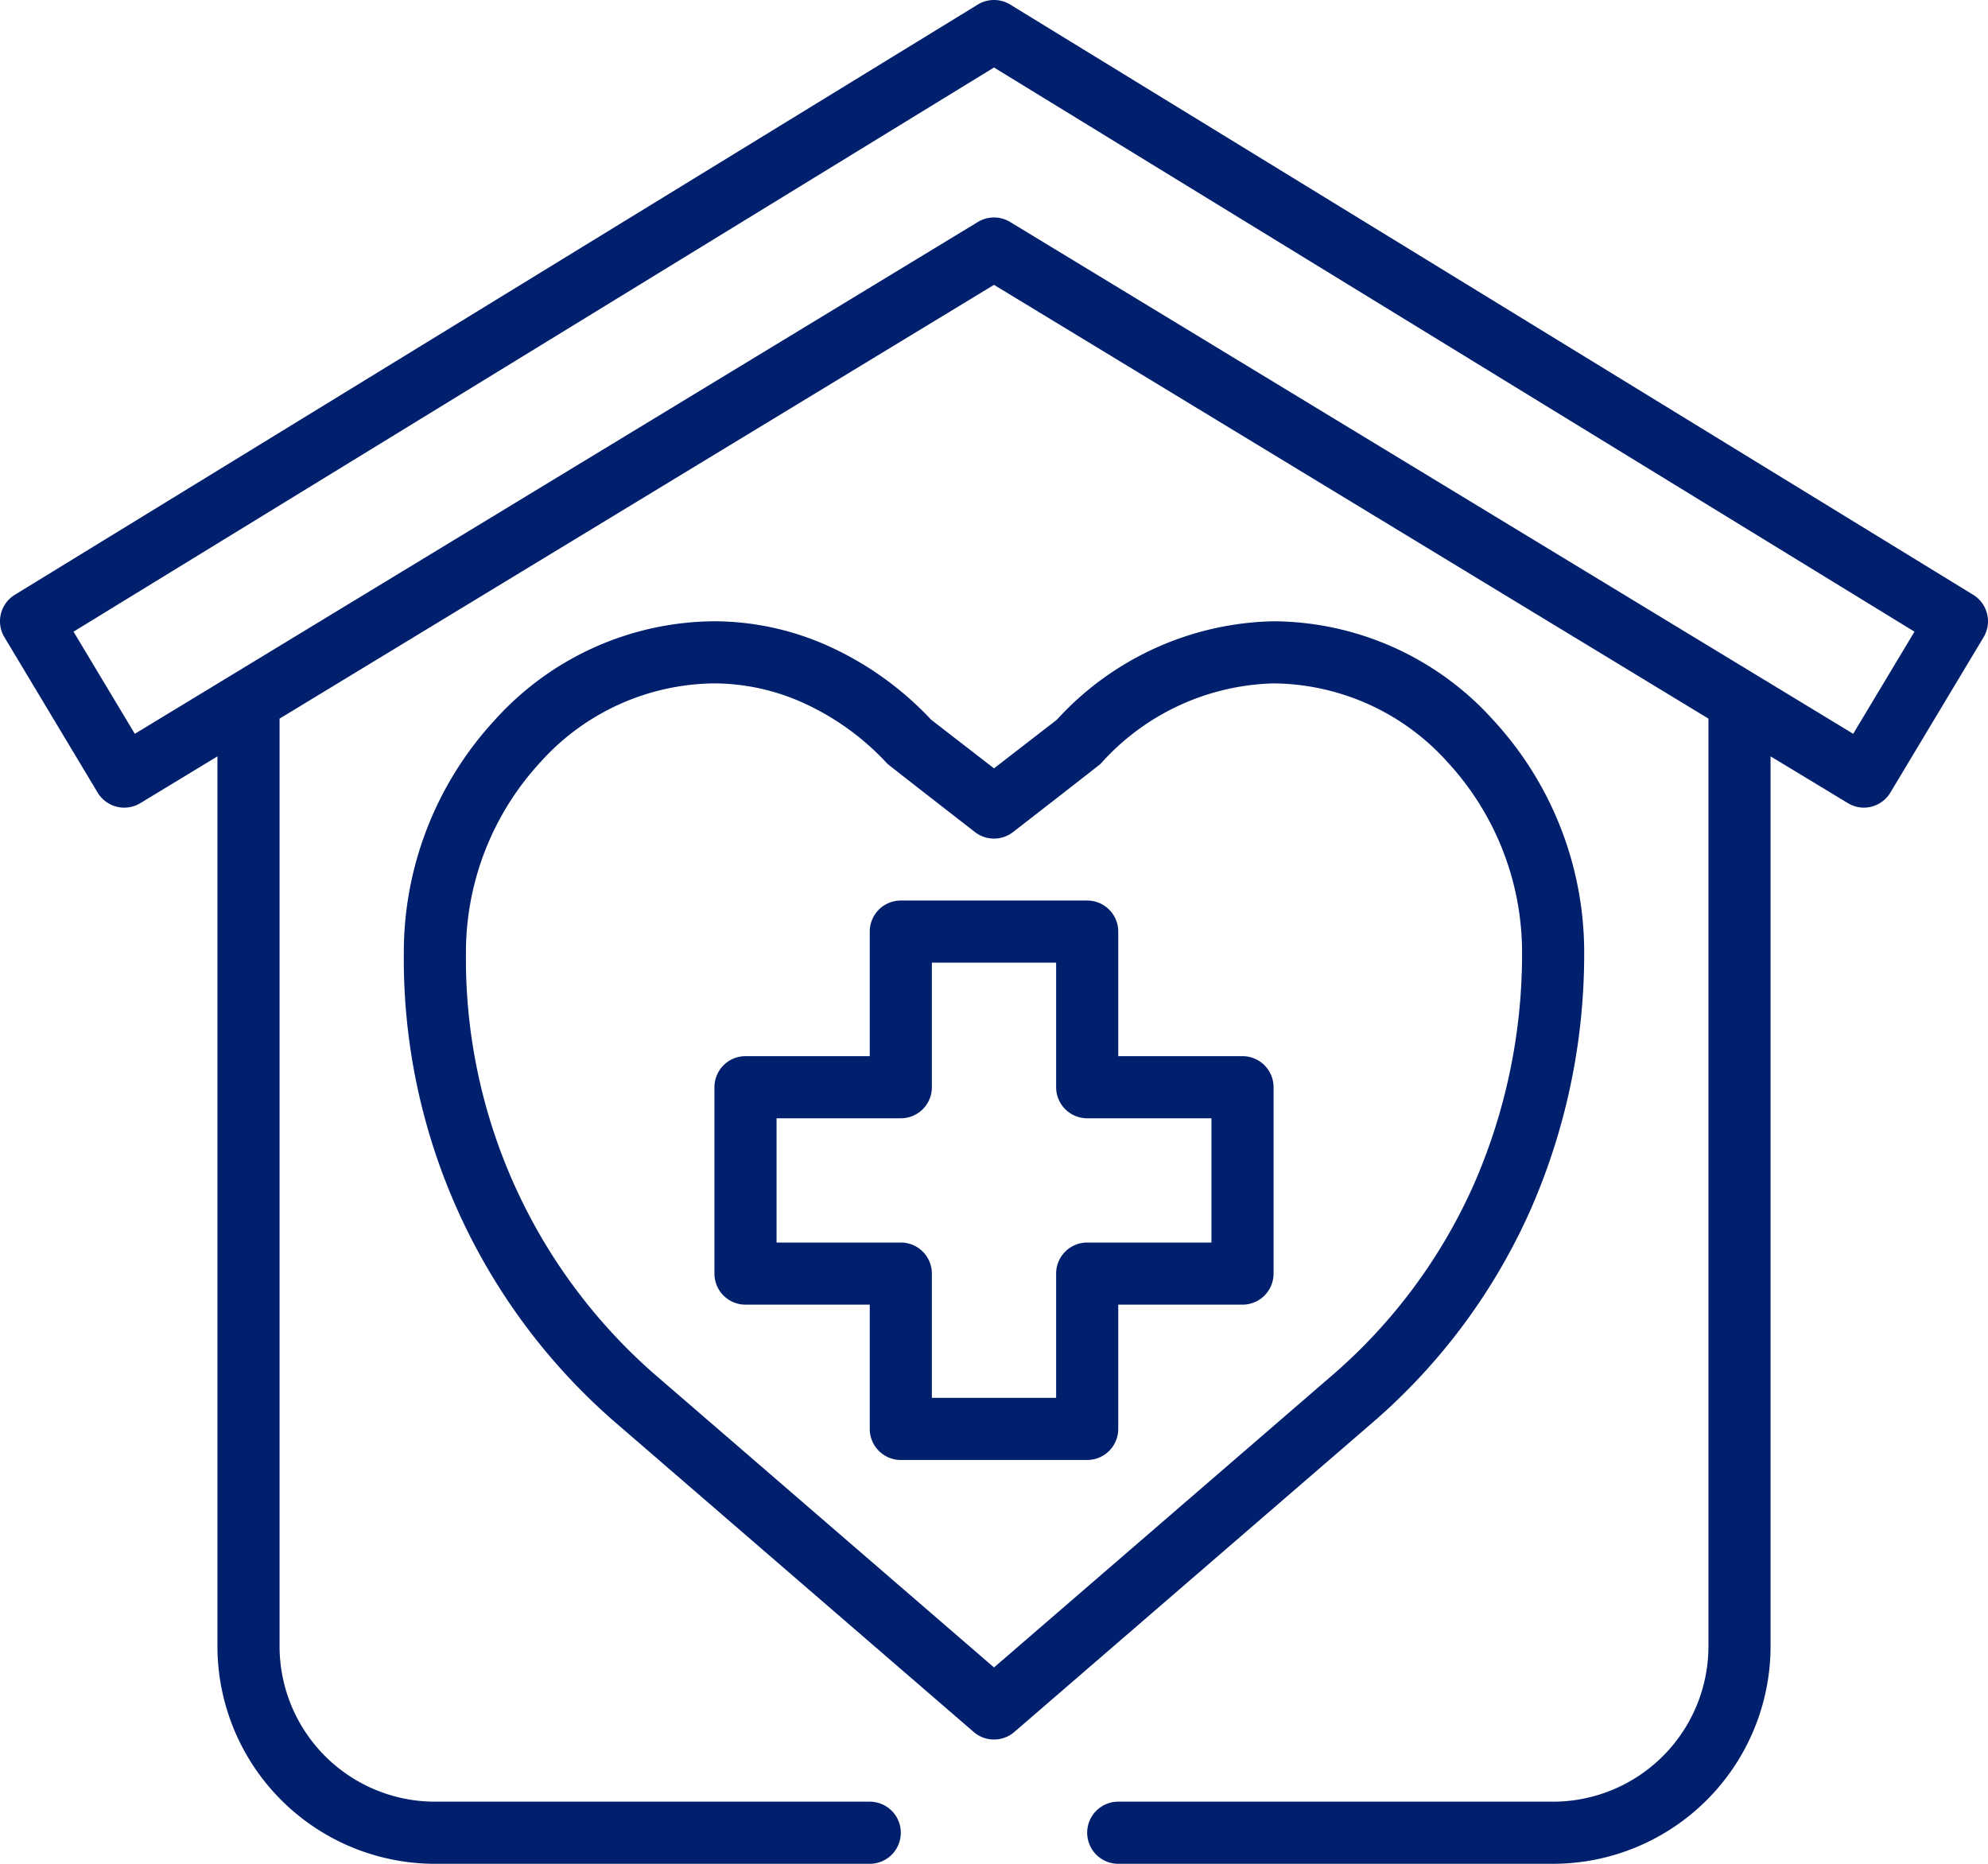 <?xml version="1.0" encoding="UTF-8"?>
<svg xmlns="http://www.w3.org/2000/svg" width="64" height="60" viewBox="0 0 64 60">
  <g id="nursing-home" transform="translate(0 -2)">
    <path id="Path_13" data-name="Path 13" d="M63.522,21.147l-31-19a1,1,0,0,0-1.044,0l-31,19a1,1,0,0,0-.335,1.368l3,5a1,1,0,0,0,1.377.339L7,26.349V55a7.009,7.009,0,0,0,7,7H28a1,1,0,0,0,0-2H14a5.006,5.006,0,0,1-5-5V25.134L32,11.17,55,25.134V55a5.006,5.006,0,0,1-5,5H36a1,1,0,0,0,0,2H50a7.009,7.009,0,0,0,7-7V26.349l2.48,1.5A1,1,0,0,0,60,28a1.03,1.03,0,0,0,.24-.029,1,1,0,0,0,.617-.456l3-5a1,1,0,0,0-.335-1.368ZM59.66,25.623,32.519,9.146a1,1,0,0,0-1.038,0l-24,14.57h0L4.34,25.623,2.367,22.335,32,4.173,61.633,22.335Z" fill="#00206d"></path>
    <path id="Path_14" data-name="Path 14" d="M49.232,41.039A20.483,20.483,0,0,0,51,32.71a11.026,11.026,0,0,0-2.927-7.529A9.586,9.586,0,0,0,41,22a9.706,9.706,0,0,0-6.976,3.169L32,26.735l-2.025-1.567a10.392,10.392,0,0,0-3.142-2.294A9,9,0,0,0,23,22a9.586,9.586,0,0,0-7.073,3.181A11.026,11.026,0,0,0,13,32.71a19.752,19.752,0,0,0,6.747,15.027l11.6,10.02a1,1,0,0,0,1.306,0l11.6-10.019a19.47,19.47,0,0,0,4.979-6.7ZM32,55.679,21.053,46.223A17.757,17.757,0,0,1,15,32.71a9.034,9.034,0,0,1,2.394-6.17A7.61,7.61,0,0,1,23,24a7,7,0,0,1,2.987.687,8.383,8.383,0,0,1,2.581,1.9c.037.04,2.82,2.2,2.82,2.2a1,1,0,0,0,1.224,0s2.784-2.16,2.822-2.2A7.716,7.716,0,0,1,41,24a7.61,7.61,0,0,1,5.606,2.54A9.034,9.034,0,0,1,49,32.71a18.477,18.477,0,0,1-1.591,7.507,17.5,17.5,0,0,1-4.463,6.007Z" fill="#00206d"></path>
    <path id="Path_15" data-name="Path 15" d="M40,36H36V31.99a1,1,0,0,0-1-1H29a1,1,0,0,0-1,1V36H24a1,1,0,0,0-1,1v6a1,1,0,0,0,1,1h4v4a1,1,0,0,0,1,1h6a1,1,0,0,0,1-1V44h4a1,1,0,0,0,1-1V37A1,1,0,0,0,40,36Zm-1,6H35a1,1,0,0,0-1,1v4H30V43a1,1,0,0,0-1-1H25V38h4a1,1,0,0,0,1-1V32.99h4V37a1,1,0,0,0,1,1h4Z" fill="#00206d"></path>
  </g>
</svg>
